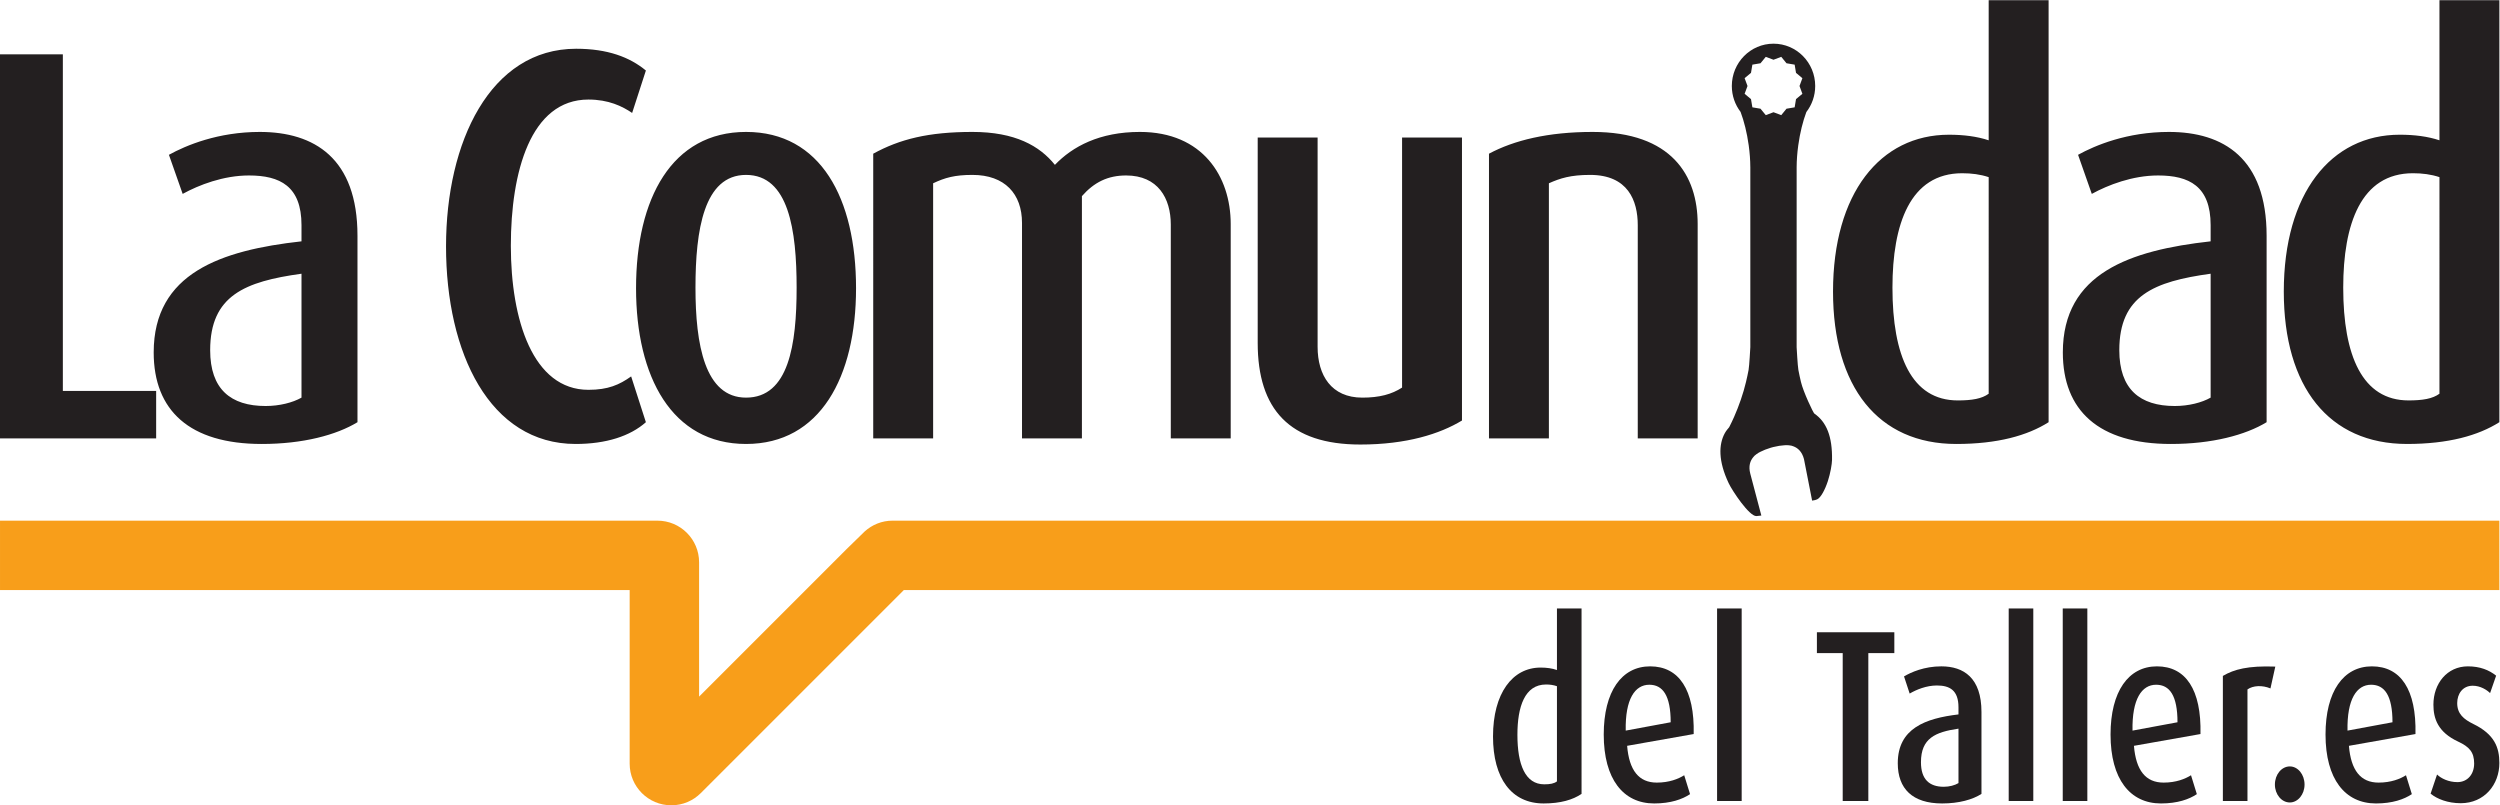 <svg xmlns:dc="http://purl.org/dc/elements/1.1/" xmlns:cc="http://creativecommons.org/ns#" xmlns:rdf="http://www.w3.org/1999/02/22-rdf-syntax-ns#" xmlns:svg="http://www.w3.org/2000/svg" xmlns="http://www.w3.org/2000/svg" viewBox="0 0 2153.973 693.84" height="693.84" width="2153.973" xml:space="preserve" id="svg2"><defs id="defs6"></defs><g transform="matrix(1.333,0,0,-1.333,0,693.84)" id="g10"><g transform="scale(0.1)" id="g12"><path id="path14" style="fill:#231f20;fill-opacity:1;fill-rule:nonzero;stroke:none" d="m 15767.5,2660.24 c -44.4,-32.48 -107.9,-43.28 -199.9,-43.28 -298.4,0 -422.1,288.65 -422.1,728.77 0,411.35 114.2,739.65 450.6,739.65 60.4,0 117.4,-7.19 171.4,-25.23 z m 387.3,-184.02 v 2727.62 h -387.3 v -905.57 c -76.1,25.23 -161.8,36.08 -257.1,36.08 -444.3,0 -749,-378.85 -749,-1013.85 0,-616.98 292,-984.99 796.6,-984.99 266.7,0 460.3,54.18 596.8,140.71 M 14288.5,2635 c -57.1,-32.47 -142.8,-54.12 -231.7,-54.12 -225.3,0 -358.6,108.23 -358.6,360.77 0,353.59 225.3,443.81 590.3,494.32 z m 361.8,-158.78 v 1205.07 c 0,501.51 -279.3,671.07 -631.6,671.07 -269.7,0 -476,-86.55 -587.1,-147.87 l 88.8,-252.64 c 104.8,57.8 263.5,119.12 428.5,119.12 200,0 339.6,-68.58 339.6,-321.11 v -104.64 c -520.5,-57.71 -955.3,-205.66 -955.3,-717.97 0,-375.24 231.7,-591.74 698.2,-591.74 266.6,0 482.5,57.75 618.9,140.71 m -1796.4,184.02 c -44.4,-32.48 -107.9,-43.28 -199.9,-43.28 -298.3,0 -422.1,288.65 -422.1,728.77 0,411.35 114.2,739.65 450.6,739.65 60.4,0 117.5,-7.19 171.4,-25.23 z m 387.3,-184.02 v 2727.62 h -387.3 v -905.57 c -76.1,25.23 -161.8,36.08 -257,36.08 -444.4,0 -749.1,-378.85 -749.1,-1013.85 0,-616.98 292,-984.99 796.7,-984.99 266.6,0 460.2,54.18 596.7,140.71 m -2268.3,-104.63 v 1385.49 c 0,313.89 -168.2,595.28 -679.2,595.28 -288.8,0 -507.79,-54.09 -669.63,-140.69 V 2371.59 h 387.23 v 1648.85 c 72.9,32.5 139.6,54.14 266.6,54.14 244.4,0 307.8,-165.99 307.8,-324.72 V 2371.59 Z M 9449.53,2487.08 V 4316.32 H 9062.32 V 2699.93 c -66.65,-43.3 -146.03,-64.93 -257.09,-64.93 -199.96,0 -288.84,144.32 -288.84,328.31 v 1353.01 h -387.2 V 2988.6 c 0,-429.4 206.32,-656.73 663.35,-656.73 298.33,0 514.18,68.57 656.99,155.21 M 7954.72,2371.59 v 1385.49 c 0,306.64 -180.95,595.28 -587.2,595.28 -260.29,0 -434.84,-93.8 -549.11,-212.84 -98.36,122.66 -257.07,212.84 -533.17,212.84 -285.67,0 -469.75,-46.91 -641.13,-140.69 V 2371.59 h 387.21 v 1648.85 c 76.14,36.1 139.66,54.14 253.92,54.14 209.46,0 320.55,-122.73 320.55,-310.27 V 2371.59 H 6993 v 1565.87 c 79.34,90.23 168.22,133.51 285.65,133.51 206.3,0 288.81,-147.95 288.81,-317.49 V 2371.59 Z m -2805.71,974.14 c 0,-368 -50.79,-710.73 -326.93,-710.73 -266.58,0 -326.87,342.73 -326.87,710.73 0,371.65 53.95,728.85 326.87,728.85 276.14,0 326.93,-357.2 326.93,-728.85 m 384.04,-3.6 c 0,580.89 -228.52,1010.23 -710.97,1010.23 -479.23,0 -710.96,-429.34 -710.96,-1010.23 0,-573.64 231.73,-1006.62 710.96,-1006.62 479.25,0 710.97,432.98 710.97,1006.62 m -1358.38,-865.91 -95.24,295.89 c -76.14,-54.15 -149.15,-86.63 -276.12,-86.63 -358.63,0 -501.48,451.01 -501.48,930.87 0,476.28 126.96,945.28 501.48,945.28 130.14,0 219,-43.29 282.49,-86.58 l 88.87,274.23 c -104.77,86.57 -247.56,140.72 -450.7,140.72 -555.43,0 -841.08,-602.56 -841.08,-1277.23 0,-689.15 282.48,-1277.26 837.91,-1277.26 196.74,0 352.3,50.52 453.87,140.71 M 1948.76,2635 c -57.11,-32.47 -142.83,-54.12 -231.7,-54.12 -225.33,0 -358.62,108.23 -358.62,360.77 0,353.59 225.3,443.81 590.32,494.32 z m 361.83,-158.78 v 1205.07 c 0,501.51 -279.32,671.07 -631.62,671.07 -269.75,0 -476.05,-86.55 -587.16,-147.87 l 88.87,-252.64 c 104.74,57.8 263.43,119.12 428.48,119.12 199.97,0 339.6,-68.58 339.6,-321.11 v -104.64 c -520.56,-57.71 -955.354,-205.66 -955.354,-717.97 0,-375.24 231.704,-591.74 698.264,-591.74 266.61,0 482.45,57.75 618.92,140.71 M 1009.3,2371.59 v 306.69 H 406.25 V 4853.9 H 0 V 2371.59 h 1009.3"></path><path id="path16" style="fill:#231f20;fill-opacity:1;fill-rule:nonzero;stroke:none" d="m 11608.6,4564.5 -8.8,-53.16 -52.7,-8.94 -33.9,-41.53 -50.1,18.84 -50,-18.84 -34,41.53 -52.6,8.94 -8.9,53.16 -41.2,34.28 18.7,50.53 -18.7,50.47 41.2,34.33 8.9,53.15 52.6,8.94 34,41.53 50,-18.84 50.1,18.84 33.9,-41.56 52.7,-8.91 8.8,-53.15 41.2,-34.33 -18.6,-50.49 18.6,-50.51 z m 4,-1603.5 0.1,1164.85 v 0 c 0.2,43.05 3.6,90.51 10.5,140.49 11.2,80.86 29.9,155.25 52.2,214.61 35.8,46.41 57.2,104.83 57.2,168.34 0,151.05 -120.6,273.49 -269.5,273.49 -148.8,0 -269.4,-122.44 -269.4,-273.47 0,-63.17 21.1,-121.29 56.6,-167.57 22.4,-59.5 41.2,-134.19 52.5,-215.4 6.9,-49.95 10.2,-97.44 10.4,-140.49 h 0.1 V 2961 c 0,0 -6.6,-122.58 -11.3,-147.13 -4.6,-24.54 -10.2,-50.51 -16.7,-77.8 -17.9,-75.85 -45.8,-155.03 -76.8,-225.37 l -13.5,-29.44 -1.8,-3.84 c -5.5,-11.58 -11.1,-22.87 -16.7,-33.78 -5.9,-6.71 -19.9,-23.29 -27.8,-37.64 -40.5,-73.64 -43.3,-180.32 24.6,-323.94 23.8,-50.33 133,-214.42 179.1,-212.69 8.1,0.28 20.5,1.79 32.1,3.47 l -71.5,270.72 c -12.9,48.91 -0.4,82.86 18.6,105.84 4.4,6.52 11.8,13.39 21.4,20.22 9,6.74 17.9,11.69 25.4,15.27 18.6,9.59 41.2,18.58 66.2,25.95 v 0.12 l 9.5,2.6 v 0 l 9.5,2.59 0.1,-0.12 c 25.3,6.3 49.3,9.99 70.1,11.1 8.3,0.71 18.5,0.96 29.5,-0.28 11.7,-1.05 21.4,-3.31 28.5,-6.67 27.8,-10.33 55.3,-33.38 68.2,-82.23 l 52.7,-268.58 c 9.6,1.16 23.9,3.71 34.4,9.14 22,11.33 48.7,59.83 67.3,116.88 16.8,51.38 26.6,110.88 27,136.36 2.8,152.98 -36,246.01 -114.3,300.22 -7.4,5.03 -71.4,140.39 -86.5,204.1 -6.5,27.29 -12.1,53.24 -16.7,77.8 -4.7,24.53 -11.3,147.13 -11.3,147.13"></path><path id="path18" style="fill:#f89e1a;fill-opacity:1;fill-rule:nonzero;stroke:none" d="m 16154.7,1391.08 v 448.73 H 5769.06 c -69.3,0 -132.15,-26.53 -179.86,-69.57 -1.98,-1.78 -117.08,-114.18 -117.08,-114.18 L 4518.61,702.578 v 867.992 c 0,148.72 -120.53,269.24 -269.26,269.24 H 0.039 V 1391.08 H 4069.84 V 269.23 C 4069.84,120.52 4190.41,0 4339.09,0 c 74.37,0 141.68,30.121 190.4,78.832 L 5841.74,1391.08 H 16154.7"></path><path id="path20" style="fill:#231f20;fill-opacity:1;fill-rule:nonzero;stroke:none" d="m 10063.4,769.711 c -22.2,7.937 -45.7,11.109 -70.44,11.109 -138.17,0 -185.1,-144.269 -185.1,-324.988 0,-193.422 50.84,-320.23 173.38,-320.23 37.76,0 63.86,4.75 82.16,19.019 z M 9977.32,11.949 c -207.25,0 -327.16,161.699 -327.16,432.781 0,279.008 125.12,445.481 307.62,445.481 39.11,0 74.32,-4.77 105.62,-15.859 v 397.918 h 159 V 73.762 c -56.1,-38.051 -135.6,-61.812 -245.08,-61.812"></path><path id="path22" style="fill:#231f20;fill-opacity:1;fill-rule:nonzero;stroke:none" d="m 10660.4,779.25 c -92.6,0 -156.4,-91.969 -152.5,-296.461 l 290.6,53.902 c 0,172.789 -50.8,242.559 -138.1,242.559 z M 10517,384.48 c 13,-158.531 75.6,-237.769 191.6,-237.769 80.8,0 139.5,23.769 177.3,47.551 l 37.8,-122.063 c -49.6,-33.309 -125.2,-60.25 -232,-60.25 -199.5,0 -325.9,156.949 -325.9,445.461 0,279.02 116,440.719 299.8,440.719 186.4,0 288.1,-150.609 281.6,-437.527 L 10517,384.48"></path><path id="path24" style="fill:#231f20;fill-opacity:1;fill-rule:nonzero;stroke:none" d="M 11098.4,27.801 V 1272.27 h 159 V 27.801 h -159"></path><path id="path26" style="fill:#231f20;fill-opacity:1;fill-rule:nonzero;stroke:none" d="M 12076,983.738 V 27.801 h -165.6 V 983.738 h -166.8 v 134.742 h 500.5 V 983.738 H 12076"></path><path id="path28" style="fill:#231f20;fill-opacity:1;fill-rule:nonzero;stroke:none" d="m 12658.7,495.449 c -149.9,-22.179 -242.5,-61.82 -242.5,-217.179 0,-110.969 54.8,-158.52 147.3,-158.52 36.5,0 71.7,9.512 95.2,23.781 z M 12553.1,11.949 c -191.6,0 -286.8,95.121 -286.8,259.992 0,225.11 178.6,290.11 392.4,315.481 v 45.949 c 0,110.981 -57.4,141.09 -139.5,141.09 -67.8,0 -133,-26.941 -176,-52.301 l -36.5,110.988 c 45.7,26.922 130.4,64.981 241.2,64.981 144.7,0 259.4,-74.508 259.4,-294.867 V 73.762 c -56.1,-36.441 -144.7,-61.812 -254.2,-61.812"></path><path id="path30" style="fill:#231f20;fill-opacity:1;fill-rule:nonzero;stroke:none" d="M 12983.3,27.801 V 1272.27 h 159 V 27.801 h -159"></path><path id="path32" style="fill:#231f20;fill-opacity:1;fill-rule:nonzero;stroke:none" d="M 13332.6,27.801 V 1272.27 h 159 V 27.801 h -159"></path><path id="path34" style="fill:#231f20;fill-opacity:1;fill-rule:nonzero;stroke:none" d="m 13936.1,779.25 c -92.5,0 -156.4,-91.969 -152.5,-296.461 l 290.7,53.902 c 0,172.789 -50.8,242.559 -138.2,242.559 z m -143.3,-394.77 c 13,-158.531 75.5,-237.769 191.6,-237.769 80.8,0 139.4,23.769 177.3,47.551 l 37.7,-122.063 c -49.5,-33.309 -125.1,-60.25 -232,-60.25 -199.4,0 -325.8,156.949 -325.8,445.461 0,279.02 116,440.719 299.8,440.719 186.4,0 288,-150.609 281.5,-437.527 l -430.1,-76.122"></path><path id="path36" style="fill:#231f20;fill-opacity:1;fill-rule:nonzero;stroke:none" d="m 14675.2,755.461 c -53.4,22.187 -112.1,19 -148.6,-6.352 V 27.801 h -159 V 836.301 c 73,42.801 161.6,66.578 338.9,60.238 l -31.3,-141.078"></path><path id="path38" style="fill:#231f20;fill-opacity:1;fill-rule:nonzero;stroke:none" d="m 14800.4,18.289 c -53.4,0 -96.5,52.312 -96.5,115.731 0,65 43.1,117.3 96.5,117.3 52.1,0 95.1,-52.3 95.1,-117.3 0,-63.418 -43,-115.731 -95.1,-115.731"></path><path id="path40" style="fill:#231f20;fill-opacity:1;fill-rule:nonzero;stroke:none" d="m 15325.7,779.25 c -92.5,0 -156.4,-91.969 -152.5,-296.461 l 290.7,53.902 c 0,172.789 -50.9,242.559 -138.2,242.559 z m -143.4,-394.77 c 13.1,-158.531 75.6,-237.769 191.6,-237.769 80.9,0 139.5,23.769 177.3,47.551 L 15589,72.199 c -49.5,-33.309 -125.1,-60.25 -232,-60.25 -199.4,0 -325.9,156.949 -325.9,445.461 0,279.02 116,440.719 299.8,440.719 186.4,0 288.1,-150.609 281.6,-437.527 l -430.2,-76.122"></path><path id="path42" style="fill:#231f20;fill-opacity:1;fill-rule:nonzero;stroke:none" d="m 15904.5,13.539 c -82.1,0 -152.5,26.941 -194.2,61.812 L 15752,199.02 c 26.1,-25.372 74.3,-49.149 131.6,-49.149 65.2,0 108.2,50.719 108.2,120.481 0,72.91 -31.3,107.796 -102.9,141.109 -133,61.809 -160.4,150.59 -160.4,239.359 0,136.34 88.6,247.309 222.9,247.309 78.2,0 136.9,-23.777 182.5,-60.238 l -39.1,-112.571 c -20.9,20.621 -62.6,47.571 -112.1,47.571 -65.2,0 -100.4,-52.321 -100.4,-112.563 0,-69.738 43,-104.629 104.3,-134.746 136.9,-66.57 168.2,-152.191 168.2,-252.043 0,-139.519 -96.5,-260 -250.3,-260"></path></g></g></svg>